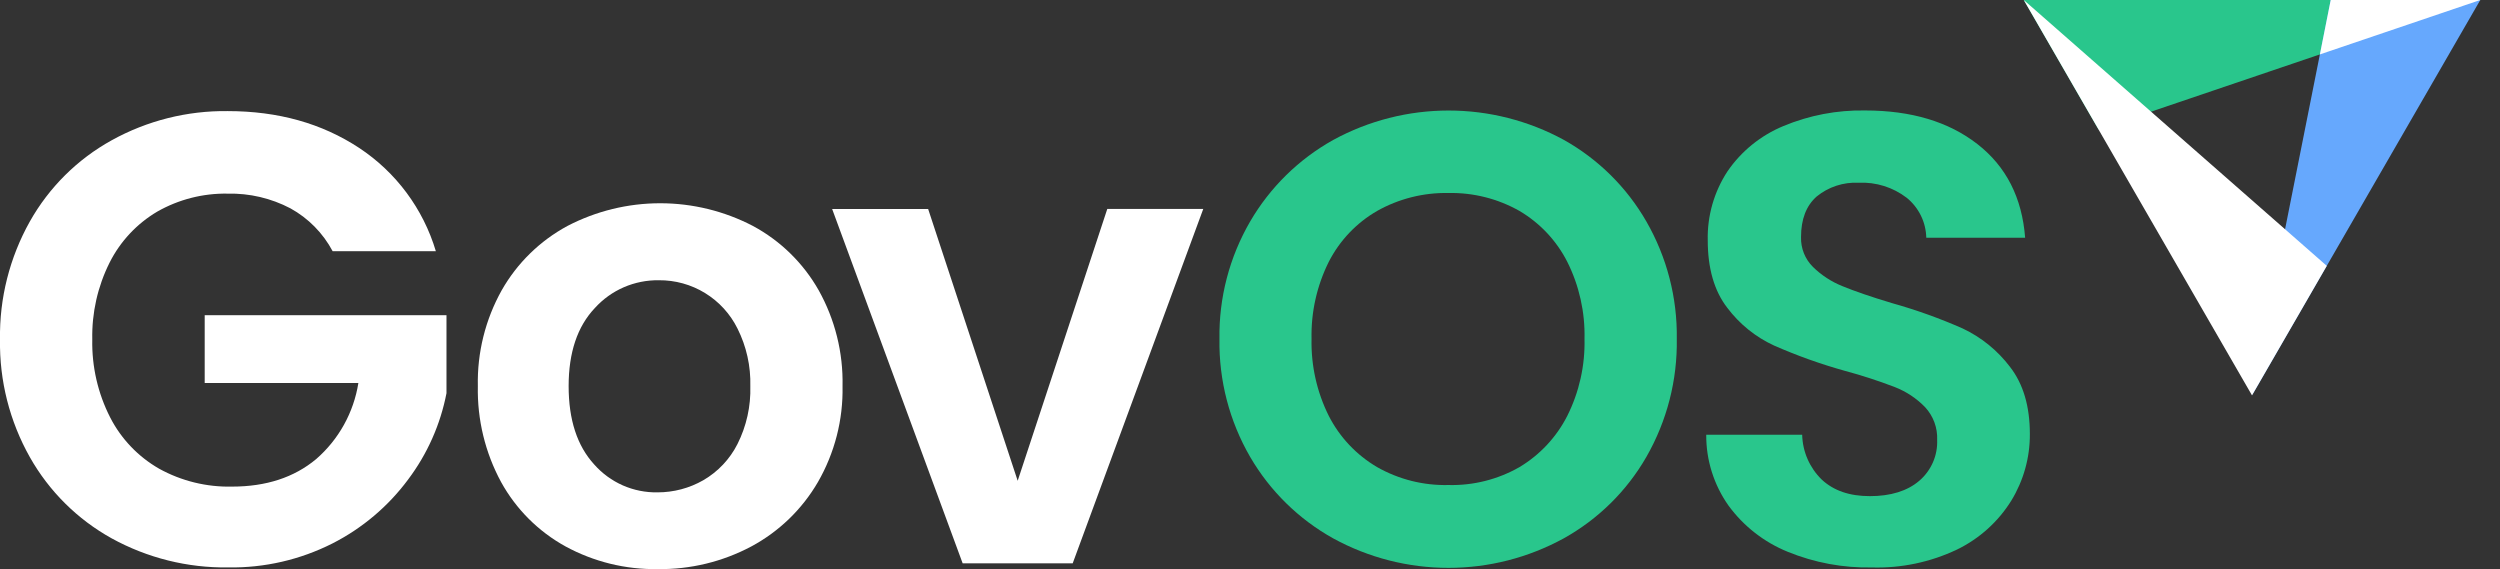 <svg width="123" height="28" viewBox="0 0 123 28" fill="none" xmlns="http://www.w3.org/2000/svg">
<rect x="0" y="0" width="123" height="28" fill="#333333" stroke="none"/>
<g id="logo" clip-path="url(#clip0_4259_58062)">
<path id="Vector" d="M1.469 10.896C2.415 9.216 3.81 7.832 5.498 6.9C7.243 5.935 9.209 5.441 11.202 5.466C13.681 5.466 15.836 6.069 17.668 7.276C19.485 8.474 20.822 10.274 21.444 12.36H16.366C15.893 11.47 15.171 10.737 14.288 10.25C13.337 9.751 12.275 9.503 11.202 9.527C9.99 9.505 8.795 9.81 7.741 10.409C6.732 11.004 5.916 11.877 5.39 12.924C4.804 14.097 4.513 15.393 4.54 16.703C4.513 18.036 4.816 19.354 5.422 20.541C5.963 21.596 6.8 22.471 7.829 23.06C8.926 23.666 10.164 23.97 11.417 23.941C13.094 23.941 14.473 23.49 15.555 22.587C16.666 21.622 17.401 20.296 17.632 18.843H10.071V15.507H21.967V19.345C21.669 20.887 21.022 22.34 20.077 23.595C19.095 24.918 17.818 25.996 16.348 26.742C14.764 27.541 13.009 27.945 11.235 27.917C9.229 27.947 7.25 27.453 5.492 26.486C3.808 25.552 2.416 24.17 1.469 22.493C0.474 20.727 -0.033 18.729 -3.19025e-06 16.703C-0.032 14.672 0.475 12.668 1.469 10.896Z" fill="white"/>
<path id="Vector_2" d="M27.821 26.883C26.488 26.149 25.391 25.053 24.656 23.721C23.871 22.273 23.476 20.645 23.51 18.998C23.474 17.349 23.88 15.719 24.685 14.279C25.445 12.943 26.565 11.847 27.918 11.117C29.327 10.383 30.893 10 32.481 10C34.071 10 35.636 10.383 37.045 11.117C38.399 11.846 39.519 12.942 40.278 14.279C41.083 15.72 41.489 17.349 41.453 18.998C41.486 20.654 41.067 22.287 40.24 23.721C39.462 25.057 38.33 26.151 36.969 26.883C35.551 27.638 33.965 28.022 32.358 28C30.775 28.024 29.212 27.64 27.821 26.883ZM34.603 23.627C35.324 23.208 35.908 22.59 36.284 21.846C36.727 20.964 36.945 19.985 36.916 18.998C36.942 18.016 36.725 17.042 36.284 16.163C35.927 15.443 35.375 14.839 34.69 14.419C34.006 13.999 33.217 13.781 32.414 13.788C31.822 13.78 31.236 13.897 30.693 14.132C30.15 14.368 29.664 14.716 29.267 15.155C28.407 16.062 27.977 17.343 27.977 18.998C27.977 20.654 28.397 21.939 29.237 22.854C29.626 23.294 30.106 23.645 30.644 23.882C31.182 24.118 31.765 24.235 32.352 24.224C33.142 24.225 33.918 24.019 34.603 23.627Z" fill="white"/>
<path id="Vector_3" d="M50.07 23.655L54.478 10.281H59.2L52.776 27.717H47.363L40.942 10.284H45.665L50.07 23.655Z" fill="white"/>
<path id="Vector_4" d="M65.598 26.491C63.898 25.546 62.485 24.16 61.507 22.479C60.486 20.717 59.964 18.709 59.997 16.672C59.967 14.646 60.489 12.65 61.507 10.898C62.486 9.217 63.899 7.83 65.598 6.884C67.338 5.935 69.289 5.438 71.271 5.438C73.253 5.438 75.204 5.935 76.944 6.884C78.635 7.831 80.037 9.218 81.002 10.898C82.011 12.653 82.528 14.648 82.498 16.672C82.531 18.707 82.014 20.713 81.002 22.479C80.035 24.162 78.626 25.548 76.93 26.491C75.192 27.441 73.244 27.939 71.264 27.939C69.283 27.939 67.335 27.441 65.598 26.491ZM74.758 22.982C75.763 22.38 76.578 21.507 77.109 20.463C77.698 19.288 77.989 17.986 77.958 16.672C77.989 15.357 77.698 14.055 77.109 12.879C76.579 11.838 75.763 10.971 74.758 10.378C73.693 9.775 72.486 9.471 71.264 9.496C70.036 9.472 68.825 9.776 67.755 10.378C66.738 10.964 65.912 11.833 65.377 12.879C64.79 14.055 64.499 15.357 64.528 16.672C64.499 17.986 64.79 19.288 65.377 20.463C65.913 21.512 66.738 22.386 67.755 22.982C68.823 23.588 70.036 23.893 71.264 23.863C72.487 23.894 73.695 23.589 74.758 22.982Z" fill="#29C68C"/>
<path id="Vector_5" d="M87.958 27.149C86.797 26.678 85.79 25.894 85.049 24.884C84.324 23.864 83.938 22.641 83.947 21.39H88.667C88.687 22.221 89.032 23.012 89.628 23.594C90.215 24.14 90.994 24.41 92.002 24.41C93.01 24.41 93.839 24.161 94.427 23.655C94.716 23.409 94.946 23.099 95.099 22.75C95.252 22.402 95.323 22.023 95.308 21.642C95.333 21.051 95.121 20.474 94.72 20.038C94.299 19.602 93.789 19.264 93.225 19.044C92.416 18.734 91.592 18.466 90.756 18.242C89.569 17.911 88.408 17.495 87.28 16.999C86.371 16.58 85.582 15.942 84.981 15.142C84.341 14.313 84.021 13.207 84.021 11.824C83.993 10.618 84.334 9.432 84.996 8.424C85.676 7.435 86.627 6.665 87.735 6.205C89.01 5.672 90.382 5.41 91.764 5.435C94.029 5.435 95.869 5.986 97.286 7.087C98.702 8.188 99.486 9.725 99.637 11.698H94.773C94.765 11.32 94.675 10.948 94.509 10.609C94.343 10.27 94.105 9.97 93.812 9.732C93.133 9.212 92.292 8.949 91.438 8.991C90.692 8.955 89.96 9.196 89.381 9.667C88.867 10.12 88.611 10.784 88.611 11.665C88.603 11.938 88.651 12.208 88.752 12.461C88.853 12.714 89.005 12.943 89.199 13.135C89.614 13.541 90.105 13.861 90.644 14.078C91.232 14.319 92.034 14.598 93.084 14.913C94.272 15.246 95.436 15.663 96.566 16.162C97.483 16.595 98.281 17.243 98.893 18.051C99.546 18.892 99.869 19.991 99.869 21.357C99.875 22.511 99.56 23.643 98.958 24.628C98.313 25.668 97.385 26.504 96.284 27.038C94.977 27.659 93.542 27.961 92.096 27.919C90.679 27.947 89.271 27.685 87.958 27.149Z" fill="#29C68C"/>
<path id="Vector_6" d="M122.03 0H99.569L103.246 6.371L122.03 0Z" fill="#29C68C"/>
<path id="Vector_7" d="M110.798 19.451L122.03 0H114.671L110.798 19.451Z" fill="#66A8FD"/>
<path id="Vector_8" d="M122.03 0H114.671L114.139 2.677L122.03 0Z" fill="white"/>
<path id="Vector_9" d="M99.569 0L110.798 19.451L114.477 13.08L99.569 0Z" fill="white"/>
</g>
<defs>
<clipPath id="clip0_4259_58062">
<rect width="122.03" height="28" fill="white"/>
</clipPath>
</defs>
</svg>
